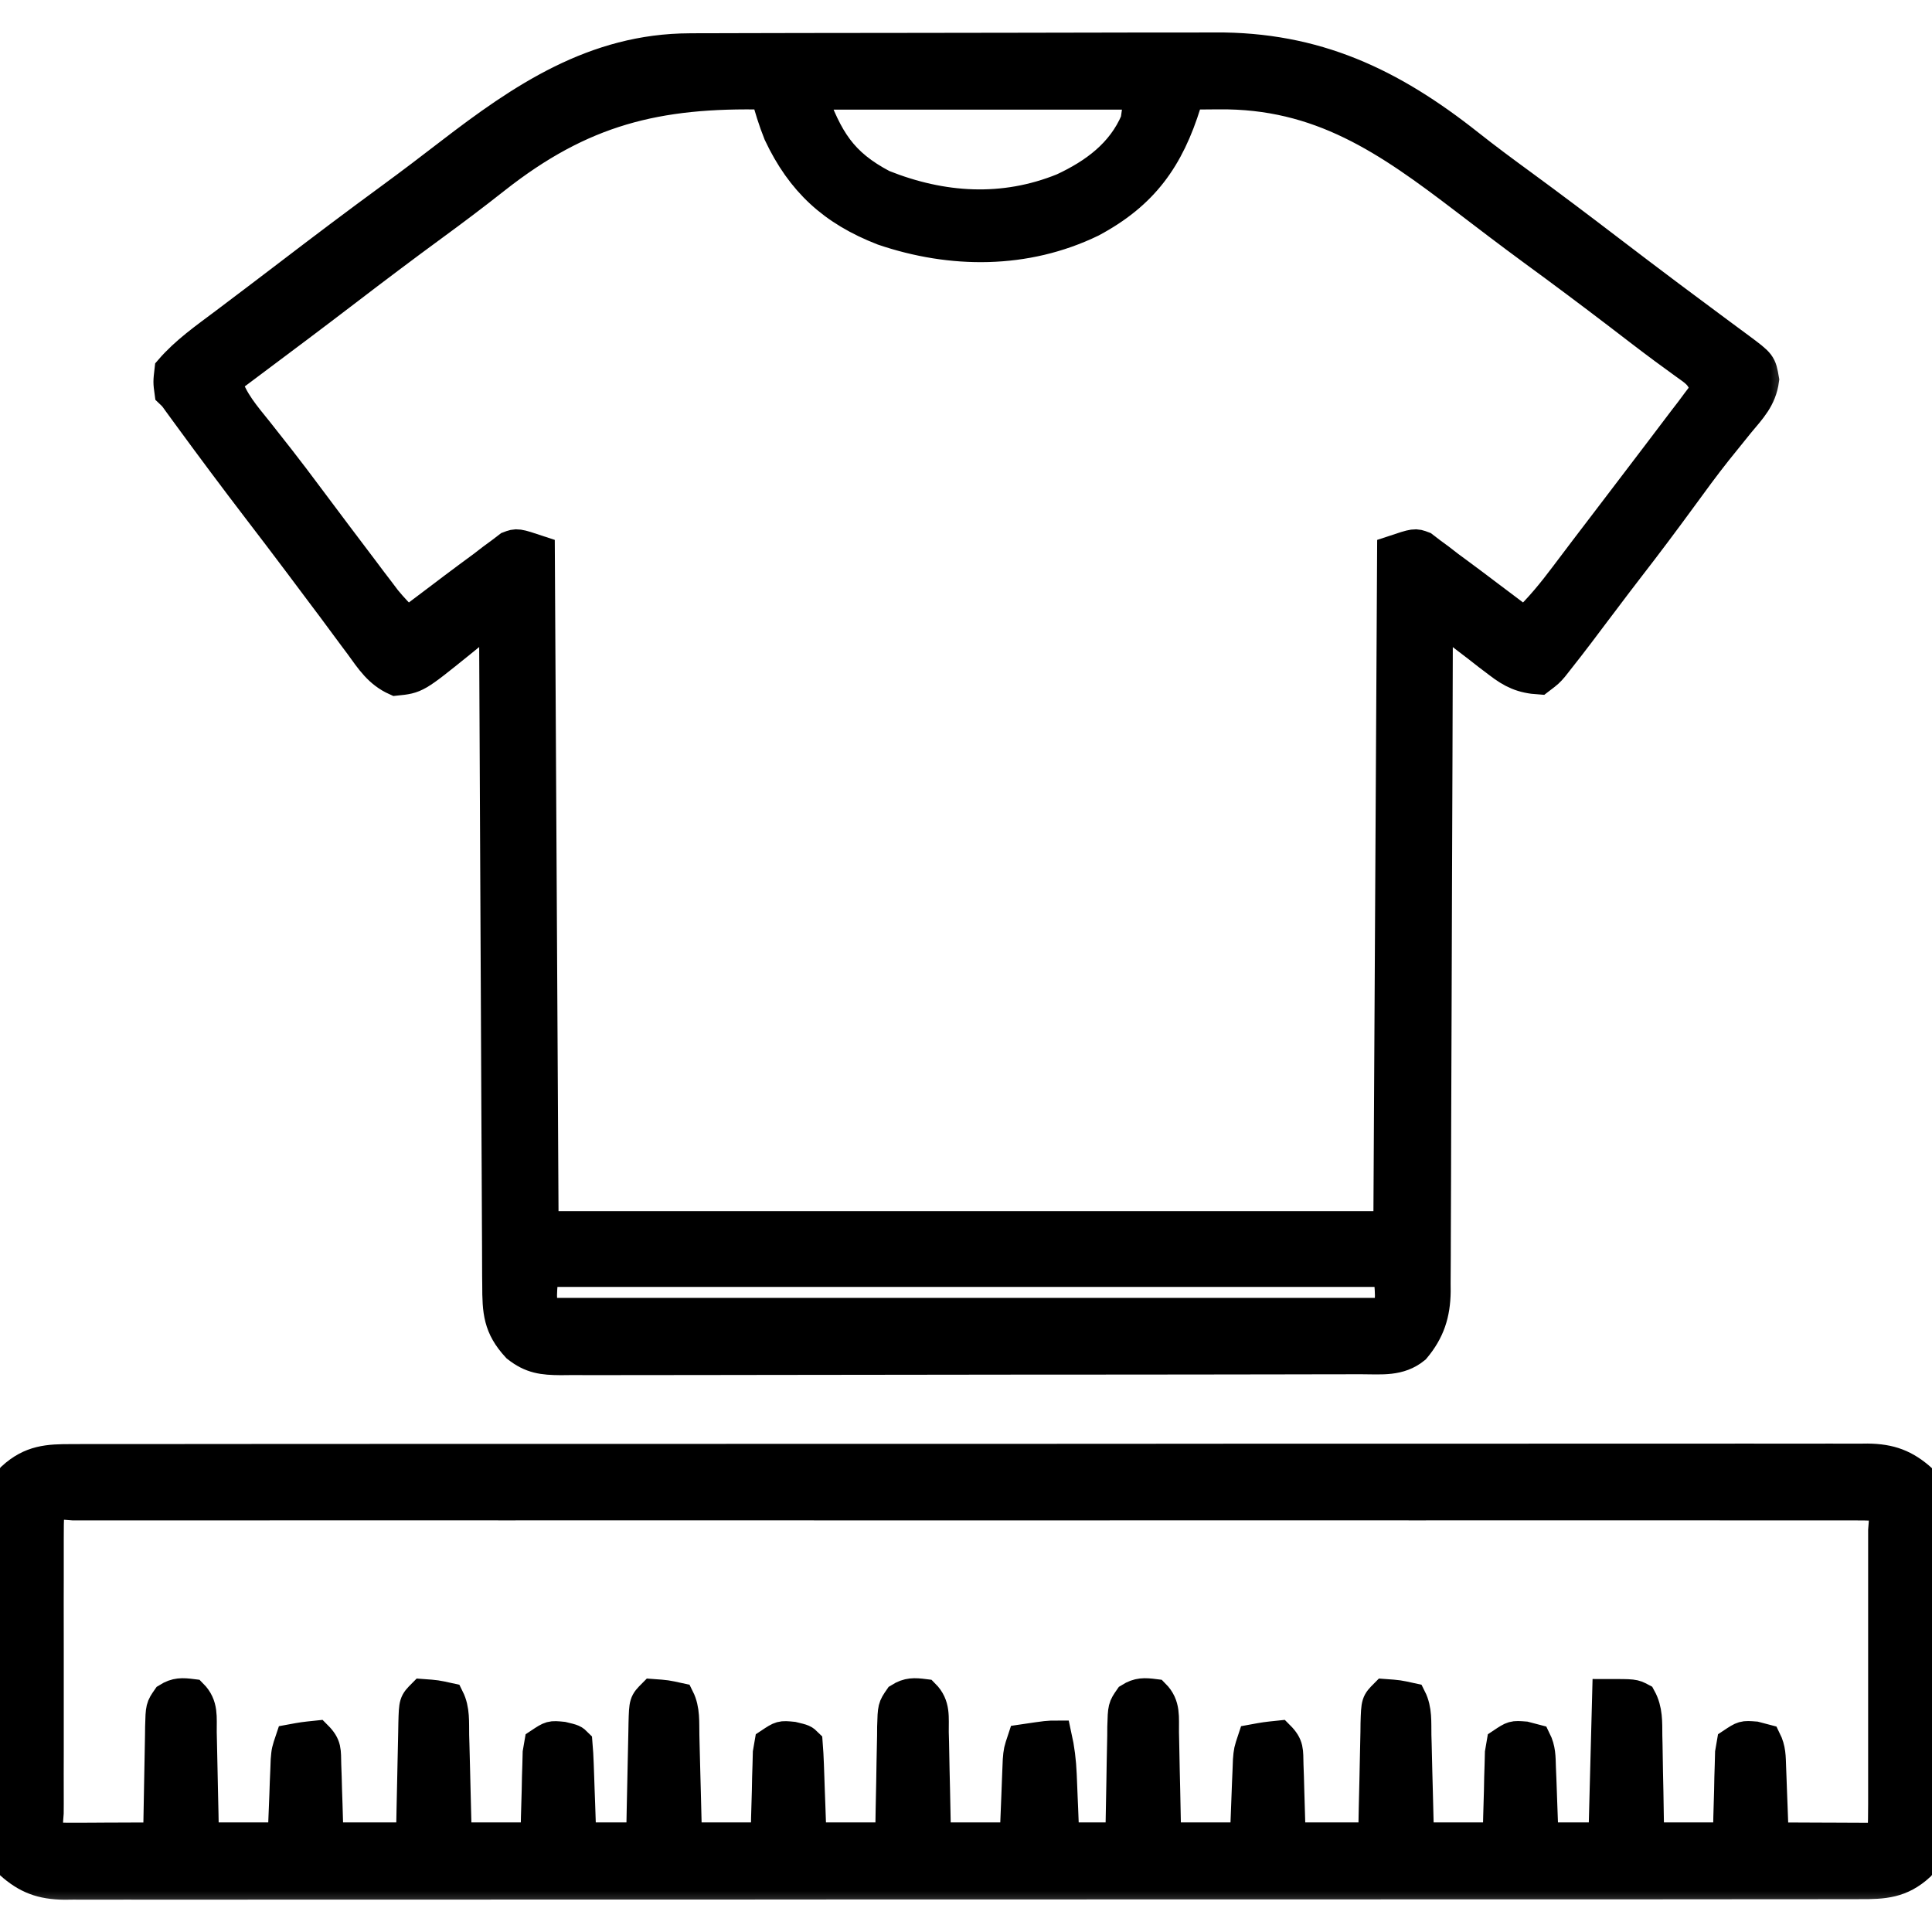 <svg width="38" height="38" viewBox="0 0 38 38" fill="none" xmlns="http://www.w3.org/2000/svg">
<g clip-path="url(#clip0_4638_10160)">
<mask id="path-1-outside-1_4638_10160" maskUnits="userSpaceOnUse" x="2.318" y="-0.062" width="33" height="28" fill="black">
<rect fill="white" x="2.318" y="-0.062" width="33" height="28"/>
<path d="M13.568 0.955C13.64 0.954 13.64 0.954 13.714 0.954C13.873 0.953 14.033 0.953 14.193 0.953C14.309 0.953 14.424 0.953 14.539 0.952C14.851 0.951 15.164 0.951 15.476 0.95C15.671 0.95 15.867 0.95 16.062 0.949C16.676 0.948 17.289 0.948 17.902 0.947C18.608 0.947 19.313 0.946 20.018 0.944C20.565 0.942 21.112 0.941 21.659 0.941C21.984 0.941 22.31 0.941 22.636 0.939C22.943 0.938 23.25 0.938 23.557 0.939C23.669 0.939 23.78 0.938 23.892 0.938C25.875 0.925 27.36 1.63 28.888 2.84C29.23 3.111 29.58 3.37 29.933 3.628C30.508 4.049 31.077 4.478 31.643 4.911C32.037 5.212 32.431 5.511 32.827 5.808C32.874 5.843 32.921 5.878 32.969 5.914C33.223 6.104 33.477 6.294 33.732 6.482C33.787 6.523 33.842 6.564 33.899 6.606C34.005 6.685 34.111 6.763 34.217 6.841C34.639 7.155 34.639 7.155 34.693 7.468C34.644 7.839 34.441 8.044 34.205 8.327C34.109 8.445 34.013 8.564 33.918 8.683C33.869 8.744 33.819 8.806 33.768 8.869C33.531 9.167 33.307 9.475 33.082 9.783C32.742 10.248 32.398 10.708 32.045 11.163C31.876 11.381 31.709 11.602 31.543 11.823C31.49 11.892 31.437 11.962 31.383 12.034C31.278 12.173 31.173 12.312 31.069 12.451C30.932 12.632 30.793 12.811 30.652 12.989C30.618 13.032 30.584 13.075 30.549 13.12C30.458 13.225 30.458 13.225 30.281 13.36C29.939 13.338 29.738 13.244 29.47 13.037C29.404 12.988 29.339 12.938 29.272 12.887C29.205 12.835 29.139 12.783 29.07 12.729C29.002 12.677 28.934 12.625 28.863 12.571C28.375 12.196 28.375 12.196 28.277 12.098C28.276 12.203 28.276 12.203 28.276 12.311C28.272 14.021 28.266 15.732 28.259 17.442C28.256 18.269 28.253 19.096 28.251 19.923C28.249 20.644 28.247 21.365 28.243 22.086C28.242 22.467 28.24 22.849 28.24 23.231C28.239 23.59 28.238 23.949 28.236 24.309C28.235 24.441 28.235 24.572 28.235 24.704C28.235 24.884 28.234 25.064 28.232 25.245C28.233 25.323 28.233 25.323 28.233 25.402C28.227 25.844 28.118 26.183 27.831 26.524C27.521 26.776 27.173 26.73 26.794 26.73C26.725 26.73 26.656 26.73 26.584 26.73C26.352 26.731 26.12 26.731 25.888 26.731C25.721 26.731 25.555 26.732 25.389 26.732C24.937 26.733 24.485 26.734 24.033 26.734C23.751 26.734 23.468 26.735 23.186 26.735C22.405 26.736 21.624 26.736 20.842 26.737C20.792 26.737 20.742 26.737 20.691 26.737C20.641 26.737 20.59 26.737 20.539 26.737C20.437 26.737 20.336 26.737 20.234 26.737C20.184 26.737 20.133 26.737 20.081 26.737C19.265 26.737 18.448 26.739 17.632 26.74C16.793 26.742 15.955 26.743 15.117 26.743C14.646 26.743 14.175 26.744 13.705 26.745C13.262 26.746 12.819 26.746 12.377 26.746C12.214 26.746 12.052 26.746 11.889 26.747C11.667 26.748 11.446 26.747 11.224 26.746C11.159 26.747 11.095 26.748 11.028 26.748C10.679 26.745 10.452 26.721 10.167 26.496C9.802 26.101 9.785 25.794 9.785 25.271C9.784 25.187 9.784 25.187 9.783 25.101C9.782 24.912 9.782 24.723 9.781 24.534C9.78 24.399 9.78 24.264 9.779 24.128C9.777 23.761 9.775 23.393 9.774 23.026C9.772 22.642 9.77 22.258 9.768 21.874C9.764 21.146 9.761 20.419 9.758 19.692C9.754 18.864 9.75 18.036 9.746 17.208C9.738 15.505 9.73 13.801 9.722 12.098C9.649 12.158 9.575 12.218 9.499 12.28C9.4 12.36 9.301 12.44 9.203 12.52C9.154 12.559 9.106 12.599 9.057 12.639C8.186 13.342 8.186 13.342 7.786 13.383C7.452 13.233 7.289 12.979 7.078 12.687C7.033 12.627 6.987 12.566 6.941 12.504C6.803 12.32 6.667 12.135 6.531 11.95C6.456 11.85 6.382 11.751 6.307 11.652C6.163 11.461 6.02 11.269 5.877 11.078C5.606 10.715 5.33 10.356 5.056 9.997C4.607 9.41 4.165 8.818 3.729 8.222C3.689 8.167 3.648 8.111 3.606 8.054C3.571 8.005 3.535 7.957 3.498 7.906C3.42 7.796 3.42 7.796 3.339 7.719C3.311 7.515 3.311 7.515 3.339 7.274C3.649 6.914 4.037 6.644 4.415 6.36C4.556 6.254 4.696 6.148 4.837 6.041C4.945 5.96 4.945 5.96 5.054 5.877C5.26 5.722 5.464 5.566 5.668 5.41C6.343 4.894 7.02 4.383 7.705 3.882C8.087 3.602 8.463 3.316 8.838 3.027C10.267 1.927 11.692 0.96 13.568 0.955ZM9.738 3.514C9.335 3.832 8.926 4.141 8.511 4.444C7.943 4.86 7.382 5.283 6.823 5.711C6.184 6.2 5.54 6.683 4.895 7.165C4.747 7.275 4.6 7.386 4.453 7.496C4.571 7.888 4.823 8.171 5.074 8.484C5.169 8.605 5.264 8.726 5.359 8.846C5.407 8.907 5.454 8.967 5.503 9.029C5.698 9.278 5.887 9.53 6.076 9.783C6.436 10.265 6.798 10.746 7.162 11.226C7.238 11.327 7.238 11.327 7.315 11.43C7.363 11.493 7.411 11.556 7.461 11.621C7.503 11.678 7.546 11.734 7.59 11.792C7.722 11.954 7.864 12.101 8.015 12.246C8.056 12.215 8.098 12.184 8.141 12.151C8.332 12.007 8.524 11.862 8.715 11.718C8.813 11.644 8.813 11.644 8.913 11.568C9.107 11.422 9.303 11.277 9.499 11.133C9.56 11.087 9.62 11.04 9.682 10.992C9.739 10.95 9.796 10.908 9.855 10.865C9.904 10.827 9.954 10.789 10.005 10.75C10.167 10.688 10.167 10.688 10.613 10.836C10.637 15.22 10.662 19.605 10.687 24.121C16.173 24.121 21.659 24.121 27.312 24.121C27.336 19.737 27.361 15.353 27.386 10.836C27.831 10.688 27.831 10.688 27.994 10.75C28.043 10.788 28.093 10.826 28.144 10.865C28.23 10.928 28.23 10.928 28.317 10.992C28.377 11.039 28.437 11.085 28.499 11.133C28.563 11.18 28.627 11.227 28.692 11.275C28.89 11.421 29.087 11.569 29.283 11.718C29.351 11.769 29.419 11.82 29.489 11.873C29.654 11.997 29.819 12.122 29.984 12.246C30.286 11.959 30.536 11.652 30.786 11.319C30.872 11.206 30.957 11.093 31.043 10.979C31.088 10.92 31.133 10.86 31.179 10.799C31.322 10.61 31.466 10.422 31.61 10.234C31.86 9.908 32.109 9.581 32.357 9.253C32.458 9.119 32.56 8.986 32.662 8.852C32.811 8.657 32.958 8.462 33.106 8.266C33.151 8.207 33.197 8.148 33.244 8.087C33.305 8.004 33.305 8.004 33.368 7.92C33.404 7.872 33.441 7.824 33.478 7.775C33.512 7.711 33.512 7.711 33.546 7.645C33.453 7.367 33.356 7.319 33.12 7.149C33.038 7.089 32.956 7.03 32.875 6.97C32.806 6.919 32.806 6.919 32.735 6.868C32.432 6.644 32.134 6.413 31.835 6.184C31.276 5.757 30.713 5.336 30.145 4.921C29.696 4.591 29.253 4.254 28.81 3.915C27.293 2.756 25.966 1.829 23.972 1.851C23.915 1.852 23.857 1.852 23.798 1.852C23.658 1.853 23.518 1.854 23.378 1.856C23.362 1.912 23.346 1.967 23.329 2.025C22.991 3.117 22.491 3.82 21.472 4.365C20.174 4.994 18.713 4.986 17.367 4.528C16.381 4.145 15.761 3.574 15.316 2.63C15.213 2.373 15.136 2.123 15.066 1.856C12.918 1.806 11.442 2.171 9.738 3.514ZM15.956 1.856C16.279 2.742 16.551 3.208 17.367 3.637C18.53 4.102 19.735 4.18 20.908 3.704C21.527 3.415 22.065 3.021 22.339 2.375C22.364 2.204 22.388 2.032 22.413 1.856C20.283 1.856 18.152 1.856 15.956 1.856ZM10.687 25.012C10.637 25.608 10.637 25.608 10.761 25.828C16.198 25.828 21.636 25.828 27.238 25.828C27.362 25.608 27.362 25.608 27.312 25.012C21.826 25.012 16.339 25.012 10.687 25.012Z"/>
</mask>
<path d="M13.568 0.955C13.64 0.954 13.64 0.954 13.714 0.954C13.873 0.953 14.033 0.953 14.193 0.953C14.309 0.953 14.424 0.953 14.539 0.952C14.851 0.951 15.164 0.951 15.476 0.95C15.671 0.95 15.867 0.95 16.062 0.949C16.676 0.948 17.289 0.948 17.902 0.947C18.608 0.947 19.313 0.946 20.018 0.944C20.565 0.942 21.112 0.941 21.659 0.941C21.984 0.941 22.31 0.941 22.636 0.939C22.943 0.938 23.25 0.938 23.557 0.939C23.669 0.939 23.78 0.938 23.892 0.938C25.875 0.925 27.36 1.63 28.888 2.84C29.23 3.111 29.58 3.37 29.933 3.628C30.508 4.049 31.077 4.478 31.643 4.911C32.037 5.212 32.431 5.511 32.827 5.808C32.874 5.843 32.921 5.878 32.969 5.914C33.223 6.104 33.477 6.294 33.732 6.482C33.787 6.523 33.842 6.564 33.899 6.606C34.005 6.685 34.111 6.763 34.217 6.841C34.639 7.155 34.639 7.155 34.693 7.468C34.644 7.839 34.441 8.044 34.205 8.327C34.109 8.445 34.013 8.564 33.918 8.683C33.869 8.744 33.819 8.806 33.768 8.869C33.531 9.167 33.307 9.475 33.082 9.783C32.742 10.248 32.398 10.708 32.045 11.163C31.876 11.381 31.709 11.602 31.543 11.823C31.49 11.892 31.437 11.962 31.383 12.034C31.278 12.173 31.173 12.312 31.069 12.451C30.932 12.632 30.793 12.811 30.652 12.989C30.618 13.032 30.584 13.075 30.549 13.12C30.458 13.225 30.458 13.225 30.281 13.36C29.939 13.338 29.738 13.244 29.47 13.037C29.404 12.988 29.339 12.938 29.272 12.887C29.205 12.835 29.139 12.783 29.07 12.729C29.002 12.677 28.934 12.625 28.863 12.571C28.375 12.196 28.375 12.196 28.277 12.098C28.276 12.203 28.276 12.203 28.276 12.311C28.272 14.021 28.266 15.732 28.259 17.442C28.256 18.269 28.253 19.096 28.251 19.923C28.249 20.644 28.247 21.365 28.243 22.086C28.242 22.467 28.24 22.849 28.24 23.231C28.239 23.59 28.238 23.949 28.236 24.309C28.235 24.441 28.235 24.572 28.235 24.704C28.235 24.884 28.234 25.064 28.232 25.245C28.233 25.323 28.233 25.323 28.233 25.402C28.227 25.844 28.118 26.183 27.831 26.524C27.521 26.776 27.173 26.73 26.794 26.73C26.725 26.73 26.656 26.73 26.584 26.73C26.352 26.731 26.12 26.731 25.888 26.731C25.721 26.731 25.555 26.732 25.389 26.732C24.937 26.733 24.485 26.734 24.033 26.734C23.751 26.734 23.468 26.735 23.186 26.735C22.405 26.736 21.624 26.736 20.842 26.737C20.792 26.737 20.742 26.737 20.691 26.737C20.641 26.737 20.59 26.737 20.539 26.737C20.437 26.737 20.336 26.737 20.234 26.737C20.184 26.737 20.133 26.737 20.081 26.737C19.265 26.737 18.448 26.739 17.632 26.74C16.793 26.742 15.955 26.743 15.117 26.743C14.646 26.743 14.175 26.744 13.705 26.745C13.262 26.746 12.819 26.746 12.377 26.746C12.214 26.746 12.052 26.746 11.889 26.747C11.667 26.748 11.446 26.747 11.224 26.746C11.159 26.747 11.095 26.748 11.028 26.748C10.679 26.745 10.452 26.721 10.167 26.496C9.802 26.101 9.785 25.794 9.785 25.271C9.784 25.187 9.784 25.187 9.783 25.101C9.782 24.912 9.782 24.723 9.781 24.534C9.78 24.399 9.78 24.264 9.779 24.128C9.777 23.761 9.775 23.393 9.774 23.026C9.772 22.642 9.77 22.258 9.768 21.874C9.764 21.146 9.761 20.419 9.758 19.692C9.754 18.864 9.75 18.036 9.746 17.208C9.738 15.505 9.73 13.801 9.722 12.098C9.649 12.158 9.575 12.218 9.499 12.28C9.4 12.36 9.301 12.44 9.203 12.52C9.154 12.559 9.106 12.599 9.057 12.639C8.186 13.342 8.186 13.342 7.786 13.383C7.452 13.233 7.289 12.979 7.078 12.687C7.033 12.627 6.987 12.566 6.941 12.504C6.803 12.32 6.667 12.135 6.531 11.95C6.456 11.85 6.382 11.751 6.307 11.652C6.163 11.461 6.02 11.269 5.877 11.078C5.606 10.715 5.33 10.356 5.056 9.997C4.607 9.41 4.165 8.818 3.729 8.222C3.689 8.167 3.648 8.111 3.606 8.054C3.571 8.005 3.535 7.957 3.498 7.906C3.42 7.796 3.42 7.796 3.339 7.719C3.311 7.515 3.311 7.515 3.339 7.274C3.649 6.914 4.037 6.644 4.415 6.36C4.556 6.254 4.696 6.148 4.837 6.041C4.945 5.96 4.945 5.96 5.054 5.877C5.26 5.722 5.464 5.566 5.668 5.41C6.343 4.894 7.02 4.383 7.705 3.882C8.087 3.602 8.463 3.316 8.838 3.027C10.267 1.927 11.692 0.96 13.568 0.955ZM9.738 3.514C9.335 3.832 8.926 4.141 8.511 4.444C7.943 4.86 7.382 5.283 6.823 5.711C6.184 6.2 5.54 6.683 4.895 7.165C4.747 7.275 4.6 7.386 4.453 7.496C4.571 7.888 4.823 8.171 5.074 8.484C5.169 8.605 5.264 8.726 5.359 8.846C5.407 8.907 5.454 8.967 5.503 9.029C5.698 9.278 5.887 9.53 6.076 9.783C6.436 10.265 6.798 10.746 7.162 11.226C7.238 11.327 7.238 11.327 7.315 11.43C7.363 11.493 7.411 11.556 7.461 11.621C7.503 11.678 7.546 11.734 7.59 11.792C7.722 11.954 7.864 12.101 8.015 12.246C8.056 12.215 8.098 12.184 8.141 12.151C8.332 12.007 8.524 11.862 8.715 11.718C8.813 11.644 8.813 11.644 8.913 11.568C9.107 11.422 9.303 11.277 9.499 11.133C9.56 11.087 9.62 11.04 9.682 10.992C9.739 10.95 9.796 10.908 9.855 10.865C9.904 10.827 9.954 10.789 10.005 10.75C10.167 10.688 10.167 10.688 10.613 10.836C10.637 15.22 10.662 19.605 10.687 24.121C16.173 24.121 21.659 24.121 27.312 24.121C27.336 19.737 27.361 15.353 27.386 10.836C27.831 10.688 27.831 10.688 27.994 10.75C28.043 10.788 28.093 10.826 28.144 10.865C28.23 10.928 28.23 10.928 28.317 10.992C28.377 11.039 28.437 11.085 28.499 11.133C28.563 11.18 28.627 11.227 28.692 11.275C28.89 11.421 29.087 11.569 29.283 11.718C29.351 11.769 29.419 11.82 29.489 11.873C29.654 11.997 29.819 12.122 29.984 12.246C30.286 11.959 30.536 11.652 30.786 11.319C30.872 11.206 30.957 11.093 31.043 10.979C31.088 10.92 31.133 10.86 31.179 10.799C31.322 10.61 31.466 10.422 31.61 10.234C31.86 9.908 32.109 9.581 32.357 9.253C32.458 9.119 32.56 8.986 32.662 8.852C32.811 8.657 32.958 8.462 33.106 8.266C33.151 8.207 33.197 8.148 33.244 8.087C33.305 8.004 33.305 8.004 33.368 7.92C33.404 7.872 33.441 7.824 33.478 7.775C33.512 7.711 33.512 7.711 33.546 7.645C33.453 7.367 33.356 7.319 33.12 7.149C33.038 7.089 32.956 7.03 32.875 6.97C32.806 6.919 32.806 6.919 32.735 6.868C32.432 6.644 32.134 6.413 31.835 6.184C31.276 5.757 30.713 5.336 30.145 4.921C29.696 4.591 29.253 4.254 28.81 3.915C27.293 2.756 25.966 1.829 23.972 1.851C23.915 1.852 23.857 1.852 23.798 1.852C23.658 1.853 23.518 1.854 23.378 1.856C23.362 1.912 23.346 1.967 23.329 2.025C22.991 3.117 22.491 3.82 21.472 4.365C20.174 4.994 18.713 4.986 17.367 4.528C16.381 4.145 15.761 3.574 15.316 2.63C15.213 2.373 15.136 2.123 15.066 1.856C12.918 1.806 11.442 2.171 9.738 3.514ZM15.956 1.856C16.279 2.742 16.551 3.208 17.367 3.637C18.53 4.102 19.735 4.18 20.908 3.704C21.527 3.415 22.065 3.021 22.339 2.375C22.364 2.204 22.388 2.032 22.413 1.856C20.283 1.856 18.152 1.856 15.956 1.856ZM10.687 25.012C10.637 25.608 10.637 25.608 10.761 25.828C16.198 25.828 21.636 25.828 27.238 25.828C27.362 25.608 27.362 25.608 27.312 25.012C21.826 25.012 16.339 25.012 10.687 25.012Z" fill="black"/>
<path d="M13.568 0.955C13.64 0.954 13.64 0.954 13.714 0.954C13.873 0.953 14.033 0.953 14.193 0.953C14.309 0.953 14.424 0.953 14.539 0.952C14.851 0.951 15.164 0.951 15.476 0.95C15.671 0.95 15.867 0.95 16.062 0.949C16.676 0.948 17.289 0.948 17.902 0.947C18.608 0.947 19.313 0.946 20.018 0.944C20.565 0.942 21.112 0.941 21.659 0.941C21.984 0.941 22.31 0.941 22.636 0.939C22.943 0.938 23.25 0.938 23.557 0.939C23.669 0.939 23.78 0.938 23.892 0.938C25.875 0.925 27.36 1.63 28.888 2.84C29.23 3.111 29.58 3.37 29.933 3.628C30.508 4.049 31.077 4.478 31.643 4.911C32.037 5.212 32.431 5.511 32.827 5.808C32.874 5.843 32.921 5.878 32.969 5.914C33.223 6.104 33.477 6.294 33.732 6.482C33.787 6.523 33.842 6.564 33.899 6.606C34.005 6.685 34.111 6.763 34.217 6.841C34.639 7.155 34.639 7.155 34.693 7.468C34.644 7.839 34.441 8.044 34.205 8.327C34.109 8.445 34.013 8.564 33.918 8.683C33.869 8.744 33.819 8.806 33.768 8.869C33.531 9.167 33.307 9.475 33.082 9.783C32.742 10.248 32.398 10.708 32.045 11.163C31.876 11.381 31.709 11.602 31.543 11.823C31.49 11.892 31.437 11.962 31.383 12.034C31.278 12.173 31.173 12.312 31.069 12.451C30.932 12.632 30.793 12.811 30.652 12.989C30.618 13.032 30.584 13.075 30.549 13.12C30.458 13.225 30.458 13.225 30.281 13.36C29.939 13.338 29.738 13.244 29.47 13.037C29.404 12.988 29.339 12.938 29.272 12.887C29.205 12.835 29.139 12.783 29.07 12.729C29.002 12.677 28.934 12.625 28.863 12.571C28.375 12.196 28.375 12.196 28.277 12.098C28.276 12.203 28.276 12.203 28.276 12.311C28.272 14.021 28.266 15.732 28.259 17.442C28.256 18.269 28.253 19.096 28.251 19.923C28.249 20.644 28.247 21.365 28.243 22.086C28.242 22.467 28.24 22.849 28.24 23.231C28.239 23.59 28.238 23.949 28.236 24.309C28.235 24.441 28.235 24.572 28.235 24.704C28.235 24.884 28.234 25.064 28.232 25.245C28.233 25.323 28.233 25.323 28.233 25.402C28.227 25.844 28.118 26.183 27.831 26.524C27.521 26.776 27.173 26.73 26.794 26.73C26.725 26.73 26.656 26.73 26.584 26.73C26.352 26.731 26.12 26.731 25.888 26.731C25.721 26.731 25.555 26.732 25.389 26.732C24.937 26.733 24.485 26.734 24.033 26.734C23.751 26.734 23.468 26.735 23.186 26.735C22.405 26.736 21.624 26.736 20.842 26.737C20.792 26.737 20.742 26.737 20.691 26.737C20.641 26.737 20.59 26.737 20.539 26.737C20.437 26.737 20.336 26.737 20.234 26.737C20.184 26.737 20.133 26.737 20.081 26.737C19.265 26.737 18.448 26.739 17.632 26.74C16.793 26.742 15.955 26.743 15.117 26.743C14.646 26.743 14.175 26.744 13.705 26.745C13.262 26.746 12.819 26.746 12.377 26.746C12.214 26.746 12.052 26.746 11.889 26.747C11.667 26.748 11.446 26.747 11.224 26.746C11.159 26.747 11.095 26.748 11.028 26.748C10.679 26.745 10.452 26.721 10.167 26.496C9.802 26.101 9.785 25.794 9.785 25.271C9.784 25.187 9.784 25.187 9.783 25.101C9.782 24.912 9.782 24.723 9.781 24.534C9.78 24.399 9.78 24.264 9.779 24.128C9.777 23.761 9.775 23.393 9.774 23.026C9.772 22.642 9.77 22.258 9.768 21.874C9.764 21.146 9.761 20.419 9.758 19.692C9.754 18.864 9.75 18.036 9.746 17.208C9.738 15.505 9.73 13.801 9.722 12.098C9.649 12.158 9.575 12.218 9.499 12.28C9.4 12.36 9.301 12.44 9.203 12.52C9.154 12.559 9.106 12.599 9.057 12.639C8.186 13.342 8.186 13.342 7.786 13.383C7.452 13.233 7.289 12.979 7.078 12.687C7.033 12.627 6.987 12.566 6.941 12.504C6.803 12.32 6.667 12.135 6.531 11.95C6.456 11.85 6.382 11.751 6.307 11.652C6.163 11.461 6.02 11.269 5.877 11.078C5.606 10.715 5.33 10.356 5.056 9.997C4.607 9.41 4.165 8.818 3.729 8.222C3.689 8.167 3.648 8.111 3.606 8.054C3.571 8.005 3.535 7.957 3.498 7.906C3.42 7.796 3.42 7.796 3.339 7.719C3.311 7.515 3.311 7.515 3.339 7.274C3.649 6.914 4.037 6.644 4.415 6.36C4.556 6.254 4.696 6.148 4.837 6.041C4.945 5.96 4.945 5.96 5.054 5.877C5.26 5.722 5.464 5.566 5.668 5.41C6.343 4.894 7.02 4.383 7.705 3.882C8.087 3.602 8.463 3.316 8.838 3.027C10.267 1.927 11.692 0.96 13.568 0.955ZM9.738 3.514C9.335 3.832 8.926 4.141 8.511 4.444C7.943 4.86 7.382 5.283 6.823 5.711C6.184 6.2 5.54 6.683 4.895 7.165C4.747 7.275 4.6 7.386 4.453 7.496C4.571 7.888 4.823 8.171 5.074 8.484C5.169 8.605 5.264 8.726 5.359 8.846C5.407 8.907 5.454 8.967 5.503 9.029C5.698 9.278 5.887 9.53 6.076 9.783C6.436 10.265 6.798 10.746 7.162 11.226C7.238 11.327 7.238 11.327 7.315 11.43C7.363 11.493 7.411 11.556 7.461 11.621C7.503 11.678 7.546 11.734 7.59 11.792C7.722 11.954 7.864 12.101 8.015 12.246C8.056 12.215 8.098 12.184 8.141 12.151C8.332 12.007 8.524 11.862 8.715 11.718C8.813 11.644 8.813 11.644 8.913 11.568C9.107 11.422 9.303 11.277 9.499 11.133C9.56 11.087 9.62 11.04 9.682 10.992C9.739 10.95 9.796 10.908 9.855 10.865C9.904 10.827 9.954 10.789 10.005 10.75C10.167 10.688 10.167 10.688 10.613 10.836C10.637 15.22 10.662 19.605 10.687 24.121C16.173 24.121 21.659 24.121 27.312 24.121C27.336 19.737 27.361 15.353 27.386 10.836C27.831 10.688 27.831 10.688 27.994 10.75C28.043 10.788 28.093 10.826 28.144 10.865C28.23 10.928 28.23 10.928 28.317 10.992C28.377 11.039 28.437 11.085 28.499 11.133C28.563 11.18 28.627 11.227 28.692 11.275C28.89 11.421 29.087 11.569 29.283 11.718C29.351 11.769 29.419 11.82 29.489 11.873C29.654 11.997 29.819 12.122 29.984 12.246C30.286 11.959 30.536 11.652 30.786 11.319C30.872 11.206 30.957 11.093 31.043 10.979C31.088 10.92 31.133 10.86 31.179 10.799C31.322 10.61 31.466 10.422 31.61 10.234C31.86 9.908 32.109 9.581 32.357 9.253C32.458 9.119 32.56 8.986 32.662 8.852C32.811 8.657 32.958 8.462 33.106 8.266C33.151 8.207 33.197 8.148 33.244 8.087C33.305 8.004 33.305 8.004 33.368 7.92C33.404 7.872 33.441 7.824 33.478 7.775C33.512 7.711 33.512 7.711 33.546 7.645C33.453 7.367 33.356 7.319 33.12 7.149C33.038 7.089 32.956 7.03 32.875 6.97C32.806 6.919 32.806 6.919 32.735 6.868C32.432 6.644 32.134 6.413 31.835 6.184C31.276 5.757 30.713 5.336 30.145 4.921C29.696 4.591 29.253 4.254 28.81 3.915C27.293 2.756 25.966 1.829 23.972 1.851C23.915 1.852 23.857 1.852 23.798 1.852C23.658 1.853 23.518 1.854 23.378 1.856C23.362 1.912 23.346 1.967 23.329 2.025C22.991 3.117 22.491 3.82 21.472 4.365C20.174 4.994 18.713 4.986 17.367 4.528C16.381 4.145 15.761 3.574 15.316 2.63C15.213 2.373 15.136 2.123 15.066 1.856C12.918 1.806 11.442 2.171 9.738 3.514ZM15.956 1.856C16.279 2.742 16.551 3.208 17.367 3.637C18.53 4.102 19.735 4.18 20.908 3.704C21.527 3.415 22.065 3.021 22.339 2.375C22.364 2.204 22.388 2.032 22.413 1.856C20.283 1.856 18.152 1.856 15.956 1.856ZM10.687 25.012C10.637 25.608 10.637 25.608 10.761 25.828C16.198 25.828 21.636 25.828 27.238 25.828C27.362 25.608 27.362 25.608 27.312 25.012C21.826 25.012 16.339 25.012 10.687 25.012Z" stroke="black" stroke-width="0.6" mask="url(#path-1-outside-1_4638_10160)"/>
<mask id="path-2-outside-2_4638_10160" maskUnits="userSpaceOnUse" x="-0.977" y="27.693" width="40" height="10" fill="black">
<rect fill="white" x="-0.977" y="27.693" width="40" height="10"/>
<path d="M1.427 28.704C1.52 28.704 1.52 28.704 1.614 28.703C1.822 28.703 2.03 28.703 2.237 28.703C2.387 28.703 2.537 28.703 2.687 28.703C3.1 28.702 3.513 28.702 3.926 28.702C4.371 28.703 4.816 28.702 5.261 28.701C6.134 28.7 7.006 28.7 7.878 28.7C8.587 28.701 9.295 28.7 10.004 28.7C10.106 28.7 10.208 28.7 10.309 28.7C10.463 28.7 10.616 28.7 10.77 28.7C12.195 28.699 13.622 28.699 15.048 28.699C15.128 28.699 15.128 28.699 15.21 28.699C15.483 28.699 15.756 28.699 16.028 28.699C16.109 28.699 16.109 28.699 16.192 28.699C16.302 28.699 16.411 28.699 16.521 28.699C18.224 28.7 19.928 28.699 21.631 28.698C23.545 28.696 25.458 28.695 27.372 28.696C27.576 28.696 27.779 28.696 27.983 28.696C28.059 28.696 28.059 28.696 28.136 28.696C28.894 28.696 29.653 28.695 30.412 28.695C31.274 28.694 32.137 28.694 32.999 28.695C33.44 28.695 33.88 28.695 34.32 28.694C34.723 28.694 35.126 28.694 35.529 28.695C35.675 28.695 35.821 28.695 35.967 28.694C36.165 28.693 36.363 28.694 36.561 28.695C36.646 28.694 36.646 28.694 36.733 28.693C37.177 28.698 37.473 28.806 37.801 29.102C37.975 29.405 37.967 29.661 37.964 30.006C37.965 30.075 37.965 30.143 37.966 30.214C37.968 30.441 37.967 30.669 37.967 30.896C37.967 31.054 37.967 31.212 37.968 31.37C37.969 31.701 37.968 32.033 37.967 32.364C37.966 32.789 37.968 33.213 37.97 33.637C37.972 33.964 37.972 34.29 37.971 34.617C37.971 34.773 37.972 34.93 37.973 35.086C37.974 35.305 37.973 35.524 37.971 35.743C37.972 35.807 37.973 35.872 37.974 35.938C37.969 36.242 37.948 36.453 37.759 36.699C37.39 37.037 37.056 37.057 36.57 37.054C36.477 37.055 36.477 37.055 36.383 37.055C36.175 37.056 35.968 37.055 35.76 37.055C35.61 37.055 35.46 37.055 35.31 37.056C34.897 37.056 34.484 37.056 34.071 37.056C33.626 37.056 33.181 37.056 32.736 37.057C31.864 37.058 30.992 37.058 30.119 37.058C29.411 37.058 28.702 37.058 27.993 37.058C27.892 37.058 27.79 37.058 27.688 37.058C27.535 37.058 27.381 37.058 27.228 37.058C25.802 37.059 24.376 37.059 22.95 37.059C22.869 37.059 22.869 37.059 22.787 37.059C22.514 37.059 22.242 37.059 21.969 37.059C21.915 37.059 21.861 37.059 21.805 37.059C21.696 37.059 21.586 37.059 21.477 37.059C19.773 37.058 18.07 37.059 16.366 37.06C14.453 37.062 12.539 37.063 10.626 37.062C10.422 37.062 10.218 37.062 10.014 37.062C9.939 37.062 9.939 37.062 9.862 37.062C9.103 37.062 8.345 37.063 7.586 37.063C6.723 37.064 5.861 37.064 4.998 37.063C4.558 37.063 4.117 37.063 3.677 37.064C3.274 37.065 2.871 37.064 2.469 37.063C2.323 37.063 2.177 37.063 2.031 37.064C1.833 37.065 1.635 37.064 1.437 37.063C1.38 37.064 1.323 37.064 1.264 37.065C0.82 37.06 0.525 36.952 0.196 36.656C0.022 36.353 0.031 36.097 0.033 35.752C0.033 35.684 0.032 35.615 0.031 35.544C0.03 35.317 0.03 35.09 0.031 34.862C0.03 34.704 0.03 34.546 0.029 34.388C0.029 34.057 0.029 33.725 0.03 33.394C0.031 32.969 0.03 32.545 0.027 32.121C0.025 31.794 0.026 31.468 0.026 31.141C0.026 30.985 0.026 30.828 0.025 30.672C0.023 30.453 0.024 30.234 0.026 30.015C0.025 29.951 0.024 29.886 0.023 29.82C0.028 29.516 0.049 29.305 0.238 29.059C0.608 28.722 0.942 28.701 1.427 28.704ZM0.964 29.688C0.956 29.886 0.953 30.082 0.954 30.281C0.954 30.343 0.954 30.405 0.954 30.469C0.953 30.676 0.953 30.882 0.954 31.088C0.954 31.231 0.954 31.374 0.953 31.517C0.953 31.817 0.954 32.117 0.954 32.416C0.954 32.801 0.954 33.187 0.954 33.572C0.953 33.867 0.953 34.162 0.954 34.457C0.954 34.599 0.954 34.741 0.953 34.883C0.953 35.081 0.954 35.279 0.954 35.477C0.954 35.537 0.954 35.596 0.953 35.657C0.93 35.923 0.93 35.923 1.038 36.145C1.192 36.151 1.346 36.153 1.5 36.152C1.593 36.152 1.687 36.151 1.783 36.151C1.882 36.151 1.982 36.15 2.081 36.149C2.181 36.149 2.281 36.149 2.381 36.148C2.626 36.147 2.871 36.146 3.116 36.145C3.117 36.067 3.118 35.99 3.119 35.91C3.123 35.622 3.129 35.335 3.135 35.047C3.138 34.923 3.14 34.798 3.142 34.674C3.144 34.495 3.148 34.316 3.152 34.137C3.153 34.081 3.153 34.026 3.154 33.968C3.164 33.584 3.164 33.584 3.292 33.4C3.464 33.292 3.585 33.299 3.784 33.324C4.002 33.543 3.959 33.779 3.963 34.072C3.964 34.131 3.966 34.19 3.967 34.251C3.972 34.44 3.975 34.629 3.979 34.818C3.982 34.946 3.984 35.074 3.987 35.202C3.995 35.516 4.001 35.831 4.006 36.145C4.521 36.145 5.035 36.145 5.565 36.145C5.572 35.964 5.572 35.964 5.579 35.779C5.585 35.621 5.591 35.463 5.598 35.305C5.6 35.225 5.603 35.146 5.606 35.064C5.611 34.95 5.611 34.95 5.616 34.833C5.619 34.763 5.621 34.692 5.624 34.62C5.639 34.438 5.639 34.438 5.714 34.215C5.964 34.169 5.964 34.169 6.233 34.141C6.429 34.337 6.404 34.436 6.412 34.71C6.415 34.793 6.418 34.876 6.421 34.962C6.423 35.049 6.426 35.136 6.428 35.226C6.431 35.314 6.434 35.402 6.437 35.492C6.444 35.71 6.45 35.927 6.456 36.145C6.995 36.145 7.533 36.145 8.089 36.145C8.094 35.858 8.094 35.858 8.1 35.565C8.104 35.381 8.108 35.196 8.112 35.011C8.115 34.883 8.118 34.754 8.12 34.626C8.123 34.441 8.128 34.256 8.132 34.072C8.133 34.014 8.134 33.956 8.135 33.897C8.146 33.49 8.146 33.49 8.311 33.324C8.576 33.343 8.576 33.343 8.831 33.399C8.946 33.629 8.923 33.876 8.928 34.13C8.93 34.187 8.932 34.245 8.933 34.304C8.938 34.488 8.942 34.671 8.947 34.855C8.95 34.98 8.953 35.104 8.956 35.229C8.964 35.534 8.972 35.839 8.979 36.145C9.493 36.145 10.008 36.145 10.538 36.145C10.54 36.013 10.543 35.88 10.546 35.744C10.551 35.571 10.556 35.399 10.561 35.226C10.563 35.095 10.563 35.095 10.566 34.962C10.569 34.879 10.571 34.795 10.574 34.71C10.577 34.594 10.577 34.594 10.58 34.476C10.591 34.415 10.601 34.353 10.612 34.289C10.835 34.141 10.835 34.141 11.067 34.164C11.28 34.215 11.28 34.215 11.354 34.289C11.366 34.427 11.373 34.565 11.378 34.702C11.382 34.828 11.382 34.828 11.387 34.955C11.39 35.043 11.393 35.131 11.396 35.222C11.399 35.31 11.402 35.398 11.406 35.489C11.414 35.707 11.421 35.926 11.428 36.145C11.82 36.145 12.212 36.145 12.616 36.145C12.621 35.858 12.621 35.858 12.627 35.565C12.631 35.381 12.635 35.196 12.639 35.011C12.642 34.883 12.645 34.754 12.647 34.626C12.651 34.441 12.655 34.256 12.659 34.072C12.66 34.014 12.661 33.956 12.662 33.897C12.673 33.49 12.673 33.49 12.838 33.324C13.103 33.343 13.103 33.343 13.358 33.399C13.473 33.629 13.45 33.876 13.456 34.13C13.457 34.187 13.459 34.245 13.46 34.304C13.465 34.488 13.47 34.671 13.474 34.855C13.477 34.98 13.48 35.104 13.484 35.229C13.492 35.534 13.499 35.839 13.507 36.145C14.021 36.145 14.535 36.145 15.065 36.145C15.068 36.013 15.071 35.88 15.073 35.744C15.078 35.571 15.083 35.399 15.088 35.226C15.091 35.095 15.091 35.095 15.093 34.962C15.096 34.879 15.099 34.795 15.101 34.71C15.104 34.594 15.104 34.594 15.107 34.476C15.118 34.415 15.128 34.353 15.139 34.289C15.362 34.141 15.362 34.141 15.594 34.164C15.807 34.215 15.807 34.215 15.882 34.289C15.893 34.427 15.9 34.565 15.905 34.702C15.91 34.828 15.91 34.828 15.914 34.955C15.917 35.043 15.92 35.131 15.923 35.222C15.927 35.31 15.93 35.398 15.933 35.489C15.941 35.707 15.948 35.926 15.956 36.145C16.47 36.145 16.984 36.145 17.514 36.145C17.517 35.96 17.52 35.775 17.523 35.584C17.526 35.405 17.53 35.226 17.534 35.047C17.536 34.923 17.538 34.798 17.54 34.674C17.543 34.495 17.546 34.316 17.551 34.137C17.551 34.081 17.552 34.026 17.552 33.968C17.563 33.584 17.563 33.584 17.69 33.4C17.862 33.292 17.983 33.299 18.182 33.324C18.401 33.543 18.357 33.779 18.361 34.072C18.364 34.16 18.364 34.16 18.366 34.251C18.37 34.44 18.374 34.629 18.377 34.818C18.38 34.946 18.383 35.074 18.386 35.202C18.393 35.516 18.399 35.831 18.405 36.145C18.919 36.145 19.434 36.145 19.963 36.145C19.968 36.024 19.973 35.903 19.977 35.779C19.983 35.621 19.99 35.463 19.996 35.305C20 35.186 20 35.186 20.005 35.064C20.008 34.988 20.011 34.911 20.014 34.833C20.017 34.763 20.02 34.692 20.023 34.62C20.038 34.438 20.038 34.438 20.112 34.215C20.613 34.141 20.613 34.141 20.78 34.141C20.837 34.398 20.867 34.643 20.878 34.905C20.881 34.978 20.884 35.05 20.887 35.125C20.89 35.2 20.893 35.274 20.896 35.352C20.899 35.428 20.902 35.504 20.906 35.582C20.913 35.77 20.921 35.957 20.928 36.145C21.296 36.145 21.663 36.145 22.042 36.145C22.043 36.067 22.044 35.99 22.045 35.91C22.049 35.622 22.055 35.335 22.061 35.047C22.064 34.923 22.066 34.798 22.067 34.674C22.07 34.495 22.074 34.316 22.078 34.137C22.078 34.081 22.079 34.026 22.079 33.968C22.09 33.584 22.09 33.584 22.218 33.4C22.39 33.292 22.511 33.299 22.71 33.324C22.928 33.543 22.884 33.779 22.889 34.072C22.891 34.16 22.891 34.16 22.893 34.251C22.898 34.44 22.901 34.629 22.904 34.818C22.907 34.946 22.91 35.074 22.913 35.202C22.92 35.516 22.926 35.831 22.932 36.145C23.447 36.145 23.961 36.145 24.491 36.145C24.495 36.024 24.5 35.903 24.505 35.779C24.511 35.621 24.517 35.463 24.523 35.305C24.528 35.186 24.528 35.186 24.532 35.064C24.535 34.988 24.538 34.911 24.542 34.833C24.544 34.763 24.547 34.692 24.55 34.62C24.565 34.438 24.565 34.438 24.639 34.215C24.89 34.169 24.89 34.169 25.159 34.141C25.355 34.337 25.33 34.436 25.338 34.71C25.341 34.793 25.344 34.876 25.347 34.962C25.35 35.093 25.35 35.093 25.354 35.226C25.357 35.314 25.359 35.402 25.362 35.492C25.369 35.71 25.375 35.927 25.381 36.145C25.92 36.145 26.459 36.145 27.014 36.145C27.018 35.953 27.022 35.762 27.025 35.565C27.029 35.381 27.034 35.196 27.038 35.011C27.041 34.883 27.043 34.754 27.046 34.626C27.049 34.441 27.053 34.256 27.058 34.072C27.059 34.014 27.059 33.956 27.06 33.897C27.072 33.49 27.072 33.49 27.237 33.324C27.501 33.343 27.501 33.343 27.756 33.399C27.872 33.629 27.849 33.876 27.854 34.13C27.856 34.187 27.857 34.245 27.859 34.304C27.864 34.488 27.868 34.671 27.872 34.855C27.876 34.98 27.879 35.104 27.882 35.229C27.89 35.534 27.898 35.839 27.905 36.145C28.419 36.145 28.934 36.145 29.463 36.145C29.466 36.013 29.469 35.88 29.472 35.744C29.477 35.571 29.482 35.399 29.487 35.226C29.488 35.139 29.49 35.052 29.492 34.962C29.496 34.837 29.496 34.837 29.5 34.71C29.503 34.594 29.503 34.594 29.506 34.476C29.516 34.415 29.527 34.353 29.538 34.289C29.76 34.141 29.76 34.141 29.992 34.159C30.063 34.178 30.133 34.196 30.206 34.215C30.301 34.406 30.296 34.554 30.303 34.768C30.306 34.847 30.31 34.927 30.313 35.01C30.316 35.093 30.319 35.177 30.322 35.263C30.325 35.348 30.328 35.432 30.331 35.519C30.339 35.727 30.347 35.936 30.354 36.145C30.746 36.145 31.138 36.145 31.542 36.145C31.566 35.214 31.591 34.283 31.616 33.324C32.135 33.324 32.135 33.324 32.277 33.399C32.406 33.634 32.394 33.876 32.396 34.137C32.398 34.223 32.398 34.223 32.4 34.311C32.404 34.494 32.407 34.677 32.409 34.86C32.412 34.984 32.414 35.108 32.417 35.232C32.423 35.536 32.428 35.84 32.432 36.145C32.947 36.145 33.461 36.145 33.991 36.145C33.994 36.013 33.996 35.88 33.999 35.744C34.004 35.571 34.009 35.399 34.014 35.226C34.016 35.139 34.017 35.052 34.019 34.962C34.023 34.837 34.023 34.837 34.027 34.71C34.03 34.594 34.03 34.594 34.033 34.476C34.044 34.415 34.054 34.353 34.065 34.289C34.288 34.141 34.288 34.141 34.52 34.159C34.59 34.178 34.66 34.196 34.733 34.215C34.828 34.406 34.823 34.554 34.831 34.768C34.834 34.847 34.837 34.927 34.84 35.01C34.843 35.093 34.846 35.177 34.849 35.263C34.852 35.348 34.855 35.432 34.859 35.519C34.867 35.727 34.874 35.936 34.882 36.145C35.176 36.147 35.471 36.148 35.765 36.149C35.866 36.149 35.966 36.15 36.066 36.15C36.21 36.151 36.354 36.152 36.498 36.152C36.584 36.152 36.671 36.153 36.76 36.153C36.954 36.167 36.954 36.167 37.034 36.071C37.041 35.872 37.044 35.676 37.044 35.477C37.044 35.415 37.044 35.353 37.044 35.289C37.044 35.083 37.044 34.876 37.044 34.67C37.044 34.527 37.044 34.384 37.044 34.241C37.044 33.941 37.044 33.642 37.044 33.342C37.043 32.957 37.043 32.572 37.044 32.187C37.044 31.892 37.044 31.596 37.044 31.301C37.044 31.159 37.044 31.017 37.044 30.875C37.044 30.677 37.044 30.479 37.044 30.281C37.044 30.192 37.044 30.192 37.044 30.101C37.068 29.835 37.068 29.835 36.96 29.613C36.769 29.606 36.58 29.604 36.39 29.604C36.299 29.604 36.299 29.604 36.206 29.604C36 29.604 35.794 29.604 35.587 29.604C35.439 29.604 35.291 29.604 35.143 29.604C34.734 29.603 34.324 29.604 33.915 29.604C33.475 29.604 33.034 29.604 32.593 29.603C31.78 29.603 30.966 29.603 30.152 29.603C29.4 29.604 28.648 29.604 27.897 29.604C27.847 29.604 27.797 29.604 27.746 29.604C27.544 29.604 27.342 29.603 27.14 29.603C25.242 29.603 23.345 29.603 21.448 29.604C19.761 29.604 18.074 29.604 16.387 29.604C14.493 29.603 12.6 29.603 10.706 29.603C10.504 29.604 10.303 29.604 10.101 29.604C10.051 29.604 10.001 29.604 9.95 29.604C9.199 29.604 8.447 29.604 7.696 29.603C6.842 29.603 5.988 29.603 5.134 29.604C4.697 29.604 4.261 29.604 3.825 29.604C3.426 29.603 3.028 29.604 2.629 29.604C2.484 29.604 2.339 29.604 2.194 29.604C1.999 29.604 1.803 29.604 1.608 29.604C1.522 29.604 1.522 29.604 1.434 29.604C1.177 29.581 1.177 29.581 0.964 29.688Z"/>
</mask>
<path d="M1.427 28.704C1.52 28.704 1.52 28.704 1.614 28.703C1.822 28.703 2.03 28.703 2.237 28.703C2.387 28.703 2.537 28.703 2.687 28.703C3.1 28.702 3.513 28.702 3.926 28.702C4.371 28.703 4.816 28.702 5.261 28.701C6.134 28.7 7.006 28.7 7.878 28.7C8.587 28.701 9.295 28.7 10.004 28.7C10.106 28.7 10.208 28.7 10.309 28.7C10.463 28.7 10.616 28.7 10.77 28.7C12.195 28.699 13.622 28.699 15.048 28.699C15.128 28.699 15.128 28.699 15.21 28.699C15.483 28.699 15.756 28.699 16.028 28.699C16.109 28.699 16.109 28.699 16.192 28.699C16.302 28.699 16.411 28.699 16.521 28.699C18.224 28.7 19.928 28.699 21.631 28.698C23.545 28.696 25.458 28.695 27.372 28.696C27.576 28.696 27.779 28.696 27.983 28.696C28.059 28.696 28.059 28.696 28.136 28.696C28.894 28.696 29.653 28.695 30.412 28.695C31.274 28.694 32.137 28.694 32.999 28.695C33.44 28.695 33.88 28.695 34.32 28.694C34.723 28.694 35.126 28.694 35.529 28.695C35.675 28.695 35.821 28.695 35.967 28.694C36.165 28.693 36.363 28.694 36.561 28.695C36.646 28.694 36.646 28.694 36.733 28.693C37.177 28.698 37.473 28.806 37.801 29.102C37.975 29.405 37.967 29.661 37.964 30.006C37.965 30.075 37.965 30.143 37.966 30.214C37.968 30.441 37.967 30.669 37.967 30.896C37.967 31.054 37.967 31.212 37.968 31.37C37.969 31.701 37.968 32.033 37.967 32.364C37.966 32.789 37.968 33.213 37.97 33.637C37.972 33.964 37.972 34.29 37.971 34.617C37.971 34.773 37.972 34.93 37.973 35.086C37.974 35.305 37.973 35.524 37.971 35.743C37.972 35.807 37.973 35.872 37.974 35.938C37.969 36.242 37.948 36.453 37.759 36.699C37.39 37.037 37.056 37.057 36.57 37.054C36.477 37.055 36.477 37.055 36.383 37.055C36.175 37.056 35.968 37.055 35.76 37.055C35.61 37.055 35.46 37.055 35.31 37.056C34.897 37.056 34.484 37.056 34.071 37.056C33.626 37.056 33.181 37.056 32.736 37.057C31.864 37.058 30.992 37.058 30.119 37.058C29.411 37.058 28.702 37.058 27.993 37.058C27.892 37.058 27.79 37.058 27.688 37.058C27.535 37.058 27.381 37.058 27.228 37.058C25.802 37.059 24.376 37.059 22.95 37.059C22.869 37.059 22.869 37.059 22.787 37.059C22.514 37.059 22.242 37.059 21.969 37.059C21.915 37.059 21.861 37.059 21.805 37.059C21.696 37.059 21.586 37.059 21.477 37.059C19.773 37.058 18.07 37.059 16.366 37.06C14.453 37.062 12.539 37.063 10.626 37.062C10.422 37.062 10.218 37.062 10.014 37.062C9.939 37.062 9.939 37.062 9.862 37.062C9.103 37.062 8.345 37.063 7.586 37.063C6.723 37.064 5.861 37.064 4.998 37.063C4.558 37.063 4.117 37.063 3.677 37.064C3.274 37.065 2.871 37.064 2.469 37.063C2.323 37.063 2.177 37.063 2.031 37.064C1.833 37.065 1.635 37.064 1.437 37.063C1.38 37.064 1.323 37.064 1.264 37.065C0.82 37.06 0.525 36.952 0.196 36.656C0.022 36.353 0.031 36.097 0.033 35.752C0.033 35.684 0.032 35.615 0.031 35.544C0.03 35.317 0.03 35.09 0.031 34.862C0.03 34.704 0.03 34.546 0.029 34.388C0.029 34.057 0.029 33.725 0.03 33.394C0.031 32.969 0.03 32.545 0.027 32.121C0.025 31.794 0.026 31.468 0.026 31.141C0.026 30.985 0.026 30.828 0.025 30.672C0.023 30.453 0.024 30.234 0.026 30.015C0.025 29.951 0.024 29.886 0.023 29.82C0.028 29.516 0.049 29.305 0.238 29.059C0.608 28.722 0.942 28.701 1.427 28.704ZM0.964 29.688C0.956 29.886 0.953 30.082 0.954 30.281C0.954 30.343 0.954 30.405 0.954 30.469C0.953 30.676 0.953 30.882 0.954 31.088C0.954 31.231 0.954 31.374 0.953 31.517C0.953 31.817 0.954 32.117 0.954 32.416C0.954 32.801 0.954 33.187 0.954 33.572C0.953 33.867 0.953 34.162 0.954 34.457C0.954 34.599 0.954 34.741 0.953 34.883C0.953 35.081 0.954 35.279 0.954 35.477C0.954 35.537 0.954 35.596 0.953 35.657C0.93 35.923 0.93 35.923 1.038 36.145C1.192 36.151 1.346 36.153 1.5 36.152C1.593 36.152 1.687 36.151 1.783 36.151C1.882 36.151 1.982 36.15 2.081 36.149C2.181 36.149 2.281 36.149 2.381 36.148C2.626 36.147 2.871 36.146 3.116 36.145C3.117 36.067 3.118 35.99 3.119 35.91C3.123 35.622 3.129 35.335 3.135 35.047C3.138 34.923 3.14 34.798 3.142 34.674C3.144 34.495 3.148 34.316 3.152 34.137C3.153 34.081 3.153 34.026 3.154 33.968C3.164 33.584 3.164 33.584 3.292 33.4C3.464 33.292 3.585 33.299 3.784 33.324C4.002 33.543 3.959 33.779 3.963 34.072C3.964 34.131 3.966 34.19 3.967 34.251C3.972 34.44 3.975 34.629 3.979 34.818C3.982 34.946 3.984 35.074 3.987 35.202C3.995 35.516 4.001 35.831 4.006 36.145C4.521 36.145 5.035 36.145 5.565 36.145C5.572 35.964 5.572 35.964 5.579 35.779C5.585 35.621 5.591 35.463 5.598 35.305C5.6 35.225 5.603 35.146 5.606 35.064C5.611 34.95 5.611 34.95 5.616 34.833C5.619 34.763 5.621 34.692 5.624 34.62C5.639 34.438 5.639 34.438 5.714 34.215C5.964 34.169 5.964 34.169 6.233 34.141C6.429 34.337 6.404 34.436 6.412 34.71C6.415 34.793 6.418 34.876 6.421 34.962C6.423 35.049 6.426 35.136 6.428 35.226C6.431 35.314 6.434 35.402 6.437 35.492C6.444 35.71 6.45 35.927 6.456 36.145C6.995 36.145 7.533 36.145 8.089 36.145C8.094 35.858 8.094 35.858 8.1 35.565C8.104 35.381 8.108 35.196 8.112 35.011C8.115 34.883 8.118 34.754 8.12 34.626C8.123 34.441 8.128 34.256 8.132 34.072C8.133 34.014 8.134 33.956 8.135 33.897C8.146 33.49 8.146 33.49 8.311 33.324C8.576 33.343 8.576 33.343 8.831 33.399C8.946 33.629 8.923 33.876 8.928 34.13C8.93 34.187 8.932 34.245 8.933 34.304C8.938 34.488 8.942 34.671 8.947 34.855C8.95 34.98 8.953 35.104 8.956 35.229C8.964 35.534 8.972 35.839 8.979 36.145C9.493 36.145 10.008 36.145 10.538 36.145C10.54 36.013 10.543 35.88 10.546 35.744C10.551 35.571 10.556 35.399 10.561 35.226C10.563 35.095 10.563 35.095 10.566 34.962C10.569 34.879 10.571 34.795 10.574 34.71C10.577 34.594 10.577 34.594 10.58 34.476C10.591 34.415 10.601 34.353 10.612 34.289C10.835 34.141 10.835 34.141 11.067 34.164C11.28 34.215 11.28 34.215 11.354 34.289C11.366 34.427 11.373 34.565 11.378 34.702C11.382 34.828 11.382 34.828 11.387 34.955C11.39 35.043 11.393 35.131 11.396 35.222C11.399 35.31 11.402 35.398 11.406 35.489C11.414 35.707 11.421 35.926 11.428 36.145C11.82 36.145 12.212 36.145 12.616 36.145C12.621 35.858 12.621 35.858 12.627 35.565C12.631 35.381 12.635 35.196 12.639 35.011C12.642 34.883 12.645 34.754 12.647 34.626C12.651 34.441 12.655 34.256 12.659 34.072C12.66 34.014 12.661 33.956 12.662 33.897C12.673 33.49 12.673 33.49 12.838 33.324C13.103 33.343 13.103 33.343 13.358 33.399C13.473 33.629 13.45 33.876 13.456 34.13C13.457 34.187 13.459 34.245 13.46 34.304C13.465 34.488 13.47 34.671 13.474 34.855C13.477 34.98 13.48 35.104 13.484 35.229C13.492 35.534 13.499 35.839 13.507 36.145C14.021 36.145 14.535 36.145 15.065 36.145C15.068 36.013 15.071 35.88 15.073 35.744C15.078 35.571 15.083 35.399 15.088 35.226C15.091 35.095 15.091 35.095 15.093 34.962C15.096 34.879 15.099 34.795 15.101 34.71C15.104 34.594 15.104 34.594 15.107 34.476C15.118 34.415 15.128 34.353 15.139 34.289C15.362 34.141 15.362 34.141 15.594 34.164C15.807 34.215 15.807 34.215 15.882 34.289C15.893 34.427 15.9 34.565 15.905 34.702C15.91 34.828 15.91 34.828 15.914 34.955C15.917 35.043 15.92 35.131 15.923 35.222C15.927 35.31 15.93 35.398 15.933 35.489C15.941 35.707 15.948 35.926 15.956 36.145C16.47 36.145 16.984 36.145 17.514 36.145C17.517 35.96 17.52 35.775 17.523 35.584C17.526 35.405 17.53 35.226 17.534 35.047C17.536 34.923 17.538 34.798 17.54 34.674C17.543 34.495 17.546 34.316 17.551 34.137C17.551 34.081 17.552 34.026 17.552 33.968C17.563 33.584 17.563 33.584 17.69 33.4C17.862 33.292 17.983 33.299 18.182 33.324C18.401 33.543 18.357 33.779 18.361 34.072C18.364 34.16 18.364 34.16 18.366 34.251C18.37 34.44 18.374 34.629 18.377 34.818C18.38 34.946 18.383 35.074 18.386 35.202C18.393 35.516 18.399 35.831 18.405 36.145C18.919 36.145 19.434 36.145 19.963 36.145C19.968 36.024 19.973 35.903 19.977 35.779C19.983 35.621 19.99 35.463 19.996 35.305C20 35.186 20 35.186 20.005 35.064C20.008 34.988 20.011 34.911 20.014 34.833C20.017 34.763 20.02 34.692 20.023 34.62C20.038 34.438 20.038 34.438 20.112 34.215C20.613 34.141 20.613 34.141 20.78 34.141C20.837 34.398 20.867 34.643 20.878 34.905C20.881 34.978 20.884 35.05 20.887 35.125C20.89 35.2 20.893 35.274 20.896 35.352C20.899 35.428 20.902 35.504 20.906 35.582C20.913 35.77 20.921 35.957 20.928 36.145C21.296 36.145 21.663 36.145 22.042 36.145C22.043 36.067 22.044 35.99 22.045 35.91C22.049 35.622 22.055 35.335 22.061 35.047C22.064 34.923 22.066 34.798 22.067 34.674C22.07 34.495 22.074 34.316 22.078 34.137C22.078 34.081 22.079 34.026 22.079 33.968C22.09 33.584 22.09 33.584 22.218 33.4C22.39 33.292 22.511 33.299 22.71 33.324C22.928 33.543 22.884 33.779 22.889 34.072C22.891 34.16 22.891 34.16 22.893 34.251C22.898 34.44 22.901 34.629 22.904 34.818C22.907 34.946 22.91 35.074 22.913 35.202C22.92 35.516 22.926 35.831 22.932 36.145C23.447 36.145 23.961 36.145 24.491 36.145C24.495 36.024 24.5 35.903 24.505 35.779C24.511 35.621 24.517 35.463 24.523 35.305C24.528 35.186 24.528 35.186 24.532 35.064C24.535 34.988 24.538 34.911 24.542 34.833C24.544 34.763 24.547 34.692 24.55 34.62C24.565 34.438 24.565 34.438 24.639 34.215C24.89 34.169 24.89 34.169 25.159 34.141C25.355 34.337 25.33 34.436 25.338 34.71C25.341 34.793 25.344 34.876 25.347 34.962C25.35 35.093 25.35 35.093 25.354 35.226C25.357 35.314 25.359 35.402 25.362 35.492C25.369 35.71 25.375 35.927 25.381 36.145C25.92 36.145 26.459 36.145 27.014 36.145C27.018 35.953 27.022 35.762 27.025 35.565C27.029 35.381 27.034 35.196 27.038 35.011C27.041 34.883 27.043 34.754 27.046 34.626C27.049 34.441 27.053 34.256 27.058 34.072C27.059 34.014 27.059 33.956 27.06 33.897C27.072 33.49 27.072 33.49 27.237 33.324C27.501 33.343 27.501 33.343 27.756 33.399C27.872 33.629 27.849 33.876 27.854 34.13C27.856 34.187 27.857 34.245 27.859 34.304C27.864 34.488 27.868 34.671 27.872 34.855C27.876 34.98 27.879 35.104 27.882 35.229C27.89 35.534 27.898 35.839 27.905 36.145C28.419 36.145 28.934 36.145 29.463 36.145C29.466 36.013 29.469 35.88 29.472 35.744C29.477 35.571 29.482 35.399 29.487 35.226C29.488 35.139 29.49 35.052 29.492 34.962C29.496 34.837 29.496 34.837 29.5 34.71C29.503 34.594 29.503 34.594 29.506 34.476C29.516 34.415 29.527 34.353 29.538 34.289C29.76 34.141 29.76 34.141 29.992 34.159C30.063 34.178 30.133 34.196 30.206 34.215C30.301 34.406 30.296 34.554 30.303 34.768C30.306 34.847 30.31 34.927 30.313 35.01C30.316 35.093 30.319 35.177 30.322 35.263C30.325 35.348 30.328 35.432 30.331 35.519C30.339 35.727 30.347 35.936 30.354 36.145C30.746 36.145 31.138 36.145 31.542 36.145C31.566 35.214 31.591 34.283 31.616 33.324C32.135 33.324 32.135 33.324 32.277 33.399C32.406 33.634 32.394 33.876 32.396 34.137C32.398 34.223 32.398 34.223 32.4 34.311C32.404 34.494 32.407 34.677 32.409 34.86C32.412 34.984 32.414 35.108 32.417 35.232C32.423 35.536 32.428 35.84 32.432 36.145C32.947 36.145 33.461 36.145 33.991 36.145C33.994 36.013 33.996 35.88 33.999 35.744C34.004 35.571 34.009 35.399 34.014 35.226C34.016 35.139 34.017 35.052 34.019 34.962C34.023 34.837 34.023 34.837 34.027 34.71C34.03 34.594 34.03 34.594 34.033 34.476C34.044 34.415 34.054 34.353 34.065 34.289C34.288 34.141 34.288 34.141 34.52 34.159C34.59 34.178 34.66 34.196 34.733 34.215C34.828 34.406 34.823 34.554 34.831 34.768C34.834 34.847 34.837 34.927 34.84 35.01C34.843 35.093 34.846 35.177 34.849 35.263C34.852 35.348 34.855 35.432 34.859 35.519C34.867 35.727 34.874 35.936 34.882 36.145C35.176 36.147 35.471 36.148 35.765 36.149C35.866 36.149 35.966 36.15 36.066 36.15C36.21 36.151 36.354 36.152 36.498 36.152C36.584 36.152 36.671 36.153 36.76 36.153C36.954 36.167 36.954 36.167 37.034 36.071C37.041 35.872 37.044 35.676 37.044 35.477C37.044 35.415 37.044 35.353 37.044 35.289C37.044 35.083 37.044 34.876 37.044 34.67C37.044 34.527 37.044 34.384 37.044 34.241C37.044 33.941 37.044 33.642 37.044 33.342C37.043 32.957 37.043 32.572 37.044 32.187C37.044 31.892 37.044 31.596 37.044 31.301C37.044 31.159 37.044 31.017 37.044 30.875C37.044 30.677 37.044 30.479 37.044 30.281C37.044 30.192 37.044 30.192 37.044 30.101C37.068 29.835 37.068 29.835 36.96 29.613C36.769 29.606 36.58 29.604 36.39 29.604C36.299 29.604 36.299 29.604 36.206 29.604C36 29.604 35.794 29.604 35.587 29.604C35.439 29.604 35.291 29.604 35.143 29.604C34.734 29.603 34.324 29.604 33.915 29.604C33.475 29.604 33.034 29.604 32.593 29.603C31.78 29.603 30.966 29.603 30.152 29.603C29.4 29.604 28.648 29.604 27.897 29.604C27.847 29.604 27.797 29.604 27.746 29.604C27.544 29.604 27.342 29.603 27.14 29.603C25.242 29.603 23.345 29.603 21.448 29.604C19.761 29.604 18.074 29.604 16.387 29.604C14.493 29.603 12.6 29.603 10.706 29.603C10.504 29.604 10.303 29.604 10.101 29.604C10.051 29.604 10.001 29.604 9.95 29.604C9.199 29.604 8.447 29.604 7.696 29.603C6.842 29.603 5.988 29.603 5.134 29.604C4.697 29.604 4.261 29.604 3.825 29.604C3.426 29.603 3.028 29.604 2.629 29.604C2.484 29.604 2.339 29.604 2.194 29.604C1.999 29.604 1.803 29.604 1.608 29.604C1.522 29.604 1.522 29.604 1.434 29.604C1.177 29.581 1.177 29.581 0.964 29.688Z" fill="black"/>
<path d="M1.427 28.704C1.52 28.704 1.52 28.704 1.614 28.703C1.822 28.703 2.03 28.703 2.237 28.703C2.387 28.703 2.537 28.703 2.687 28.703C3.1 28.702 3.513 28.702 3.926 28.702C4.371 28.703 4.816 28.702 5.261 28.701C6.134 28.7 7.006 28.7 7.878 28.7C8.587 28.701 9.295 28.7 10.004 28.7C10.106 28.7 10.208 28.7 10.309 28.7C10.463 28.7 10.616 28.7 10.77 28.7C12.195 28.699 13.622 28.699 15.048 28.699C15.128 28.699 15.128 28.699 15.21 28.699C15.483 28.699 15.756 28.699 16.028 28.699C16.109 28.699 16.109 28.699 16.192 28.699C16.302 28.699 16.411 28.699 16.521 28.699C18.224 28.7 19.928 28.699 21.631 28.698C23.545 28.696 25.458 28.695 27.372 28.696C27.576 28.696 27.779 28.696 27.983 28.696C28.059 28.696 28.059 28.696 28.136 28.696C28.894 28.696 29.653 28.695 30.412 28.695C31.274 28.694 32.137 28.694 32.999 28.695C33.44 28.695 33.88 28.695 34.32 28.694C34.723 28.694 35.126 28.694 35.529 28.695C35.675 28.695 35.821 28.695 35.967 28.694C36.165 28.693 36.363 28.694 36.561 28.695C36.646 28.694 36.646 28.694 36.733 28.693C37.177 28.698 37.473 28.806 37.801 29.102C37.975 29.405 37.967 29.661 37.964 30.006C37.965 30.075 37.965 30.143 37.966 30.214C37.968 30.441 37.967 30.669 37.967 30.896C37.967 31.054 37.967 31.212 37.968 31.37C37.969 31.701 37.968 32.033 37.967 32.364C37.966 32.789 37.968 33.213 37.97 33.637C37.972 33.964 37.972 34.29 37.971 34.617C37.971 34.773 37.972 34.93 37.973 35.086C37.974 35.305 37.973 35.524 37.971 35.743C37.972 35.807 37.973 35.872 37.974 35.938C37.969 36.242 37.948 36.453 37.759 36.699C37.39 37.037 37.056 37.057 36.57 37.054C36.477 37.055 36.477 37.055 36.383 37.055C36.175 37.056 35.968 37.055 35.76 37.055C35.61 37.055 35.46 37.055 35.31 37.056C34.897 37.056 34.484 37.056 34.071 37.056C33.626 37.056 33.181 37.056 32.736 37.057C31.864 37.058 30.992 37.058 30.119 37.058C29.411 37.058 28.702 37.058 27.993 37.058C27.892 37.058 27.79 37.058 27.688 37.058C27.535 37.058 27.381 37.058 27.228 37.058C25.802 37.059 24.376 37.059 22.95 37.059C22.869 37.059 22.869 37.059 22.787 37.059C22.514 37.059 22.242 37.059 21.969 37.059C21.915 37.059 21.861 37.059 21.805 37.059C21.696 37.059 21.586 37.059 21.477 37.059C19.773 37.058 18.07 37.059 16.366 37.06C14.453 37.062 12.539 37.063 10.626 37.062C10.422 37.062 10.218 37.062 10.014 37.062C9.939 37.062 9.939 37.062 9.862 37.062C9.103 37.062 8.345 37.063 7.586 37.063C6.723 37.064 5.861 37.064 4.998 37.063C4.558 37.063 4.117 37.063 3.677 37.064C3.274 37.065 2.871 37.064 2.469 37.063C2.323 37.063 2.177 37.063 2.031 37.064C1.833 37.065 1.635 37.064 1.437 37.063C1.38 37.064 1.323 37.064 1.264 37.065C0.82 37.06 0.525 36.952 0.196 36.656C0.022 36.353 0.031 36.097 0.033 35.752C0.033 35.684 0.032 35.615 0.031 35.544C0.03 35.317 0.03 35.09 0.031 34.862C0.03 34.704 0.03 34.546 0.029 34.388C0.029 34.057 0.029 33.725 0.03 33.394C0.031 32.969 0.03 32.545 0.027 32.121C0.025 31.794 0.026 31.468 0.026 31.141C0.026 30.985 0.026 30.828 0.025 30.672C0.023 30.453 0.024 30.234 0.026 30.015C0.025 29.951 0.024 29.886 0.023 29.82C0.028 29.516 0.049 29.305 0.238 29.059C0.608 28.722 0.942 28.701 1.427 28.704ZM0.964 29.688C0.956 29.886 0.953 30.082 0.954 30.281C0.954 30.343 0.954 30.405 0.954 30.469C0.953 30.676 0.953 30.882 0.954 31.088C0.954 31.231 0.954 31.374 0.953 31.517C0.953 31.817 0.954 32.117 0.954 32.416C0.954 32.801 0.954 33.187 0.954 33.572C0.953 33.867 0.953 34.162 0.954 34.457C0.954 34.599 0.954 34.741 0.953 34.883C0.953 35.081 0.954 35.279 0.954 35.477C0.954 35.537 0.954 35.596 0.953 35.657C0.93 35.923 0.93 35.923 1.038 36.145C1.192 36.151 1.346 36.153 1.5 36.152C1.593 36.152 1.687 36.151 1.783 36.151C1.882 36.151 1.982 36.15 2.081 36.149C2.181 36.149 2.281 36.149 2.381 36.148C2.626 36.147 2.871 36.146 3.116 36.145C3.117 36.067 3.118 35.99 3.119 35.91C3.123 35.622 3.129 35.335 3.135 35.047C3.138 34.923 3.14 34.798 3.142 34.674C3.144 34.495 3.148 34.316 3.152 34.137C3.153 34.081 3.153 34.026 3.154 33.968C3.164 33.584 3.164 33.584 3.292 33.4C3.464 33.292 3.585 33.299 3.784 33.324C4.002 33.543 3.959 33.779 3.963 34.072C3.964 34.131 3.966 34.19 3.967 34.251C3.972 34.44 3.975 34.629 3.979 34.818C3.982 34.946 3.984 35.074 3.987 35.202C3.995 35.516 4.001 35.831 4.006 36.145C4.521 36.145 5.035 36.145 5.565 36.145C5.572 35.964 5.572 35.964 5.579 35.779C5.585 35.621 5.591 35.463 5.598 35.305C5.6 35.225 5.603 35.146 5.606 35.064C5.611 34.95 5.611 34.95 5.616 34.833C5.619 34.763 5.621 34.692 5.624 34.62C5.639 34.438 5.639 34.438 5.714 34.215C5.964 34.169 5.964 34.169 6.233 34.141C6.429 34.337 6.404 34.436 6.412 34.71C6.415 34.793 6.418 34.876 6.421 34.962C6.423 35.049 6.426 35.136 6.428 35.226C6.431 35.314 6.434 35.402 6.437 35.492C6.444 35.71 6.45 35.927 6.456 36.145C6.995 36.145 7.533 36.145 8.089 36.145C8.094 35.858 8.094 35.858 8.1 35.565C8.104 35.381 8.108 35.196 8.112 35.011C8.115 34.883 8.118 34.754 8.12 34.626C8.123 34.441 8.128 34.256 8.132 34.072C8.133 34.014 8.134 33.956 8.135 33.897C8.146 33.49 8.146 33.49 8.311 33.324C8.576 33.343 8.576 33.343 8.831 33.399C8.946 33.629 8.923 33.876 8.928 34.13C8.93 34.187 8.932 34.245 8.933 34.304C8.938 34.488 8.942 34.671 8.947 34.855C8.95 34.98 8.953 35.104 8.956 35.229C8.964 35.534 8.972 35.839 8.979 36.145C9.493 36.145 10.008 36.145 10.538 36.145C10.54 36.013 10.543 35.88 10.546 35.744C10.551 35.571 10.556 35.399 10.561 35.226C10.563 35.095 10.563 35.095 10.566 34.962C10.569 34.879 10.571 34.795 10.574 34.71C10.577 34.594 10.577 34.594 10.58 34.476C10.591 34.415 10.601 34.353 10.612 34.289C10.835 34.141 10.835 34.141 11.067 34.164C11.28 34.215 11.28 34.215 11.354 34.289C11.366 34.427 11.373 34.565 11.378 34.702C11.382 34.828 11.382 34.828 11.387 34.955C11.39 35.043 11.393 35.131 11.396 35.222C11.399 35.31 11.402 35.398 11.406 35.489C11.414 35.707 11.421 35.926 11.428 36.145C11.82 36.145 12.212 36.145 12.616 36.145C12.621 35.858 12.621 35.858 12.627 35.565C12.631 35.381 12.635 35.196 12.639 35.011C12.642 34.883 12.645 34.754 12.647 34.626C12.651 34.441 12.655 34.256 12.659 34.072C12.66 34.014 12.661 33.956 12.662 33.897C12.673 33.49 12.673 33.49 12.838 33.324C13.103 33.343 13.103 33.343 13.358 33.399C13.473 33.629 13.45 33.876 13.456 34.13C13.457 34.187 13.459 34.245 13.46 34.304C13.465 34.488 13.47 34.671 13.474 34.855C13.477 34.98 13.48 35.104 13.484 35.229C13.492 35.534 13.499 35.839 13.507 36.145C14.021 36.145 14.535 36.145 15.065 36.145C15.068 36.013 15.071 35.88 15.073 35.744C15.078 35.571 15.083 35.399 15.088 35.226C15.091 35.095 15.091 35.095 15.093 34.962C15.096 34.879 15.099 34.795 15.101 34.71C15.104 34.594 15.104 34.594 15.107 34.476C15.118 34.415 15.128 34.353 15.139 34.289C15.362 34.141 15.362 34.141 15.594 34.164C15.807 34.215 15.807 34.215 15.882 34.289C15.893 34.427 15.9 34.565 15.905 34.702C15.91 34.828 15.91 34.828 15.914 34.955C15.917 35.043 15.92 35.131 15.923 35.222C15.927 35.31 15.93 35.398 15.933 35.489C15.941 35.707 15.948 35.926 15.956 36.145C16.47 36.145 16.984 36.145 17.514 36.145C17.517 35.96 17.52 35.775 17.523 35.584C17.526 35.405 17.53 35.226 17.534 35.047C17.536 34.923 17.538 34.798 17.54 34.674C17.543 34.495 17.546 34.316 17.551 34.137C17.551 34.081 17.552 34.026 17.552 33.968C17.563 33.584 17.563 33.584 17.69 33.4C17.862 33.292 17.983 33.299 18.182 33.324C18.401 33.543 18.357 33.779 18.361 34.072C18.364 34.16 18.364 34.16 18.366 34.251C18.37 34.44 18.374 34.629 18.377 34.818C18.38 34.946 18.383 35.074 18.386 35.202C18.393 35.516 18.399 35.831 18.405 36.145C18.919 36.145 19.434 36.145 19.963 36.145C19.968 36.024 19.973 35.903 19.977 35.779C19.983 35.621 19.99 35.463 19.996 35.305C20 35.186 20 35.186 20.005 35.064C20.008 34.988 20.011 34.911 20.014 34.833C20.017 34.763 20.02 34.692 20.023 34.62C20.038 34.438 20.038 34.438 20.112 34.215C20.613 34.141 20.613 34.141 20.78 34.141C20.837 34.398 20.867 34.643 20.878 34.905C20.881 34.978 20.884 35.05 20.887 35.125C20.89 35.2 20.893 35.274 20.896 35.352C20.899 35.428 20.902 35.504 20.906 35.582C20.913 35.77 20.921 35.957 20.928 36.145C21.296 36.145 21.663 36.145 22.042 36.145C22.043 36.067 22.044 35.99 22.045 35.91C22.049 35.622 22.055 35.335 22.061 35.047C22.064 34.923 22.066 34.798 22.067 34.674C22.07 34.495 22.074 34.316 22.078 34.137C22.078 34.081 22.079 34.026 22.079 33.968C22.09 33.584 22.09 33.584 22.218 33.4C22.39 33.292 22.511 33.299 22.71 33.324C22.928 33.543 22.884 33.779 22.889 34.072C22.891 34.16 22.891 34.16 22.893 34.251C22.898 34.44 22.901 34.629 22.904 34.818C22.907 34.946 22.91 35.074 22.913 35.202C22.92 35.516 22.926 35.831 22.932 36.145C23.447 36.145 23.961 36.145 24.491 36.145C24.495 36.024 24.5 35.903 24.505 35.779C24.511 35.621 24.517 35.463 24.523 35.305C24.528 35.186 24.528 35.186 24.532 35.064C24.535 34.988 24.538 34.911 24.542 34.833C24.544 34.763 24.547 34.692 24.55 34.62C24.565 34.438 24.565 34.438 24.639 34.215C24.89 34.169 24.89 34.169 25.159 34.141C25.355 34.337 25.33 34.436 25.338 34.71C25.341 34.793 25.344 34.876 25.347 34.962C25.35 35.093 25.35 35.093 25.354 35.226C25.357 35.314 25.359 35.402 25.362 35.492C25.369 35.71 25.375 35.927 25.381 36.145C25.92 36.145 26.459 36.145 27.014 36.145C27.018 35.953 27.022 35.762 27.025 35.565C27.029 35.381 27.034 35.196 27.038 35.011C27.041 34.883 27.043 34.754 27.046 34.626C27.049 34.441 27.053 34.256 27.058 34.072C27.059 34.014 27.059 33.956 27.06 33.897C27.072 33.49 27.072 33.49 27.237 33.324C27.501 33.343 27.501 33.343 27.756 33.399C27.872 33.629 27.849 33.876 27.854 34.13C27.856 34.187 27.857 34.245 27.859 34.304C27.864 34.488 27.868 34.671 27.872 34.855C27.876 34.98 27.879 35.104 27.882 35.229C27.89 35.534 27.898 35.839 27.905 36.145C28.419 36.145 28.934 36.145 29.463 36.145C29.466 36.013 29.469 35.88 29.472 35.744C29.477 35.571 29.482 35.399 29.487 35.226C29.488 35.139 29.49 35.052 29.492 34.962C29.496 34.837 29.496 34.837 29.5 34.71C29.503 34.594 29.503 34.594 29.506 34.476C29.516 34.415 29.527 34.353 29.538 34.289C29.76 34.141 29.76 34.141 29.992 34.159C30.063 34.178 30.133 34.196 30.206 34.215C30.301 34.406 30.296 34.554 30.303 34.768C30.306 34.847 30.31 34.927 30.313 35.01C30.316 35.093 30.319 35.177 30.322 35.263C30.325 35.348 30.328 35.432 30.331 35.519C30.339 35.727 30.347 35.936 30.354 36.145C30.746 36.145 31.138 36.145 31.542 36.145C31.566 35.214 31.591 34.283 31.616 33.324C32.135 33.324 32.135 33.324 32.277 33.399C32.406 33.634 32.394 33.876 32.396 34.137C32.398 34.223 32.398 34.223 32.4 34.311C32.404 34.494 32.407 34.677 32.409 34.86C32.412 34.984 32.414 35.108 32.417 35.232C32.423 35.536 32.428 35.84 32.432 36.145C32.947 36.145 33.461 36.145 33.991 36.145C33.994 36.013 33.996 35.88 33.999 35.744C34.004 35.571 34.009 35.399 34.014 35.226C34.016 35.139 34.017 35.052 34.019 34.962C34.023 34.837 34.023 34.837 34.027 34.71C34.03 34.594 34.03 34.594 34.033 34.476C34.044 34.415 34.054 34.353 34.065 34.289C34.288 34.141 34.288 34.141 34.52 34.159C34.59 34.178 34.66 34.196 34.733 34.215C34.828 34.406 34.823 34.554 34.831 34.768C34.834 34.847 34.837 34.927 34.84 35.01C34.843 35.093 34.846 35.177 34.849 35.263C34.852 35.348 34.855 35.432 34.859 35.519C34.867 35.727 34.874 35.936 34.882 36.145C35.176 36.147 35.471 36.148 35.765 36.149C35.866 36.149 35.966 36.15 36.066 36.15C36.21 36.151 36.354 36.152 36.498 36.152C36.584 36.152 36.671 36.153 36.76 36.153C36.954 36.167 36.954 36.167 37.034 36.071C37.041 35.872 37.044 35.676 37.044 35.477C37.044 35.415 37.044 35.353 37.044 35.289C37.044 35.083 37.044 34.876 37.044 34.67C37.044 34.527 37.044 34.384 37.044 34.241C37.044 33.941 37.044 33.642 37.044 33.342C37.043 32.957 37.043 32.572 37.044 32.187C37.044 31.892 37.044 31.596 37.044 31.301C37.044 31.159 37.044 31.017 37.044 30.875C37.044 30.677 37.044 30.479 37.044 30.281C37.044 30.192 37.044 30.192 37.044 30.101C37.068 29.835 37.068 29.835 36.96 29.613C36.769 29.606 36.58 29.604 36.39 29.604C36.299 29.604 36.299 29.604 36.206 29.604C36 29.604 35.794 29.604 35.587 29.604C35.439 29.604 35.291 29.604 35.143 29.604C34.734 29.603 34.324 29.604 33.915 29.604C33.475 29.604 33.034 29.604 32.593 29.603C31.78 29.603 30.966 29.603 30.152 29.603C29.4 29.604 28.648 29.604 27.897 29.604C27.847 29.604 27.797 29.604 27.746 29.604C27.544 29.604 27.342 29.603 27.14 29.603C25.242 29.603 23.345 29.603 21.448 29.604C19.761 29.604 18.074 29.604 16.387 29.604C14.493 29.603 12.6 29.603 10.706 29.603C10.504 29.604 10.303 29.604 10.101 29.604C10.051 29.604 10.001 29.604 9.95 29.604C9.199 29.604 8.447 29.604 7.696 29.603C6.842 29.603 5.988 29.603 5.134 29.604C4.697 29.604 4.261 29.604 3.825 29.604C3.426 29.603 3.028 29.604 2.629 29.604C2.484 29.604 2.339 29.604 2.194 29.604C1.999 29.604 1.803 29.604 1.608 29.604C1.522 29.604 1.522 29.604 1.434 29.604C1.177 29.581 1.177 29.581 0.964 29.688Z" stroke="black" stroke-width="0.6" mask="url(#path-2-outside-2_4638_10160)"/>
</g>
<defs>
<clipPath id="clip0_4638_10160">
<rect width="38" height="38" fill="white"/>
</clipPath>
</defs>
</svg>

